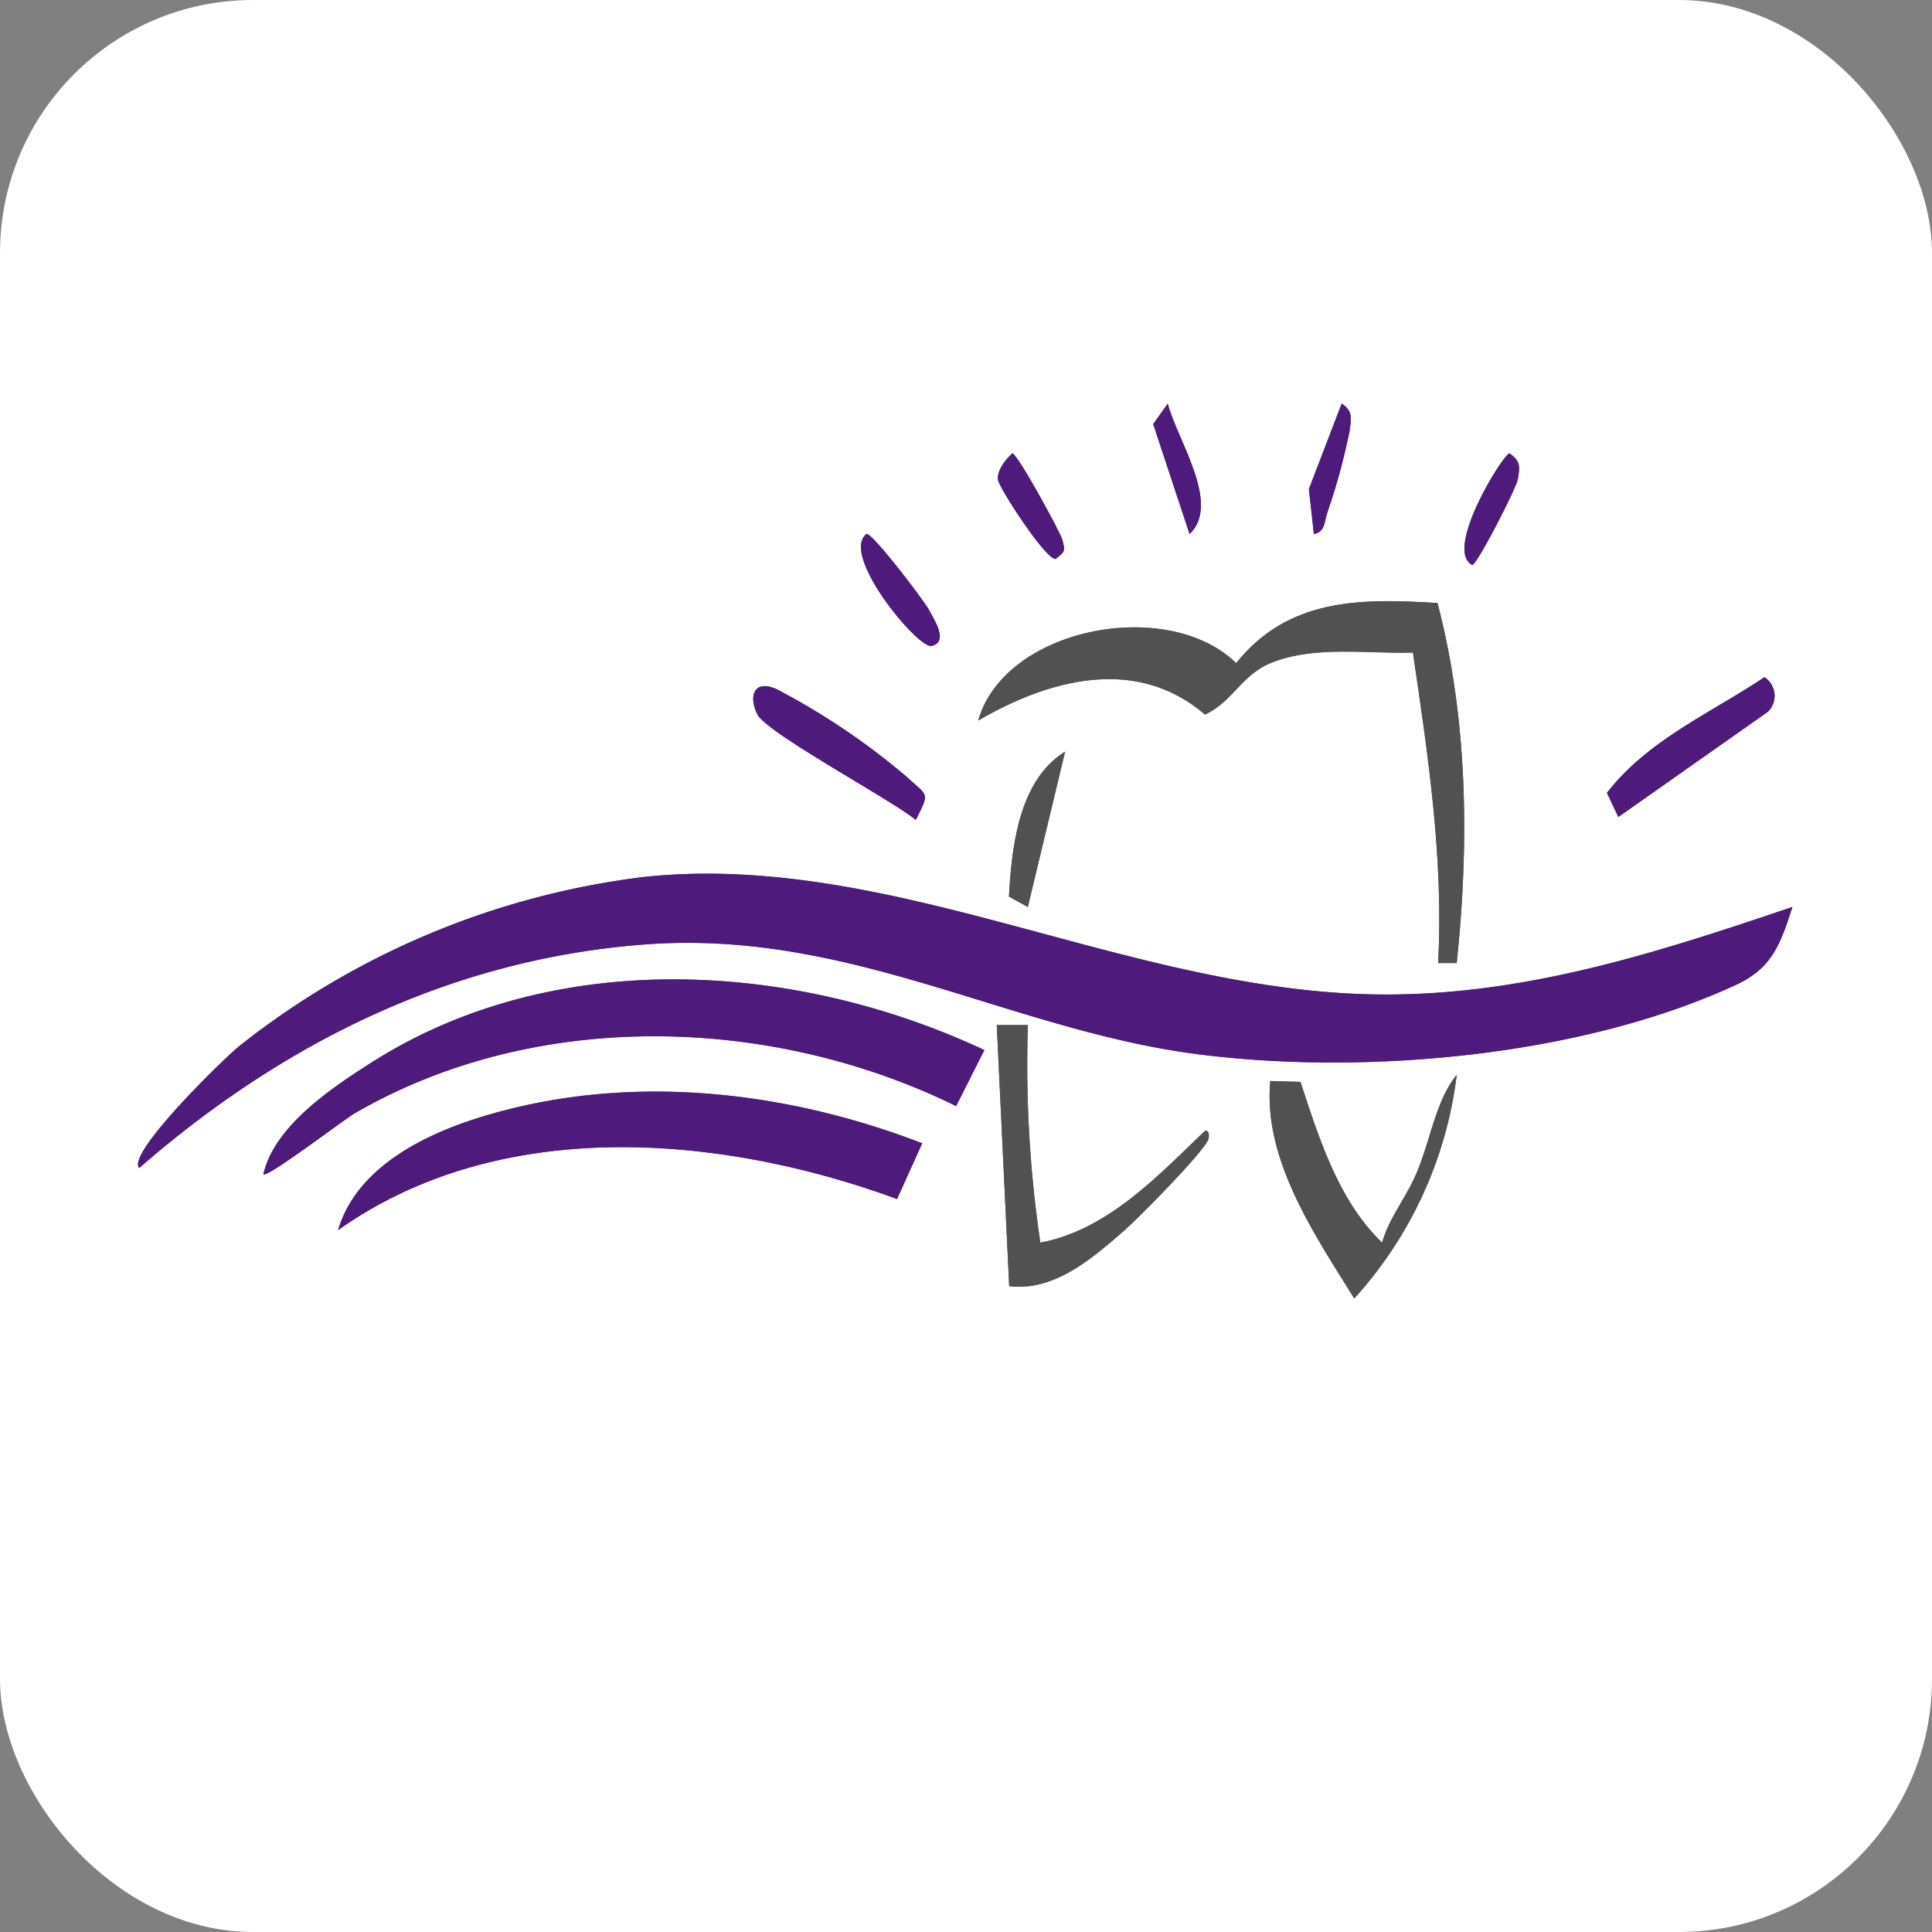 <svg xmlns="http://www.w3.org/2000/svg" xmlns:xlink="http://www.w3.org/1999/xlink" width="168" height="168" viewBox="0 0 168 168">
  <rect x="0" y="0" width="168" height="168" fill="#808080" stroke="none"/>
  <defs>
    <clipPath id="clip-path">
      <rect id="Retângulo_290" data-name="Retângulo 290" width="144" height="144" transform="translate(738 3471)" fill="#fff" stroke="#707070" stroke-width="1"/>
    </clipPath>
    <clipPath id="clip-path-2">
      <rect id="Retângulo_289" data-name="Retângulo 289" width="294.113" height="77.817" fill="none"/>
    </clipPath>
  </defs>
  <g id="Grupo_5185" data-name="Grupo 5185" transform="translate(-883 -4187)">
    <rect id="Retângulo_286" data-name="Retângulo 286" width="168" height="168" rx="22" transform="translate(883 4187)" fill="#fff"/>
    <g id="favicon-144-144" transform="translate(157 728)" clip-path="url(#clip-path)">
      <g id="Grupo_5184" data-name="Grupo 5184" transform="translate(738 3494.092)">
        <g id="Grupo_5183" data-name="Grupo 5183" clip-path="url(#clip-path-2)">
          <path id="Caminho_6090" data-name="Caminho 6090" d="M91.44,11.347c2.769-2.64-1.089-8.2-1.9-11.346L88.279,1.788Zm10.81,0c.983-.166.915-1.109,1.151-1.814a54.04,54.04,0,0,0,1.975-7.257c.109-1.01.279-1.607-.709-2.273l-2.848,7.431ZM76.029,4.332c-.586.524-1.378,1.528-1.237,2.327.134.756,4.207,7.017,5.012,6.848.831-.653.825-.673.583-1.641-.159-.639-3.923-7.53-4.358-7.534m43.239,0c-.537.027-5.757,8.409-3.243,9.708.418-.028,3.814-6.661,3.946-7.4.193-1.079.295-1.612-.7-2.306M63.334,11.35c-2.288,1.825,4.485,9.968,5.66,9.725,1.585-.329.135-2.435-.174-3.06-.395-.8-5.1-6.97-5.486-6.665m49.666,6c-6.735-.425-12.971-.425-17.506,5.222-5.967-5.808-20.114-3.105-22.432,4.994,6.191-3.6,13.752-5.645,19.721-.52,2.414-1.111,3.161-3.46,5.782-4.508,3.776-1.51,8.308-.759,12.3-.887,1.312,8.953,2.672,17.9,2.191,27h1.616c1.09-10.386.983-21.155-1.67-31.3m28.431,6.446c-4.7,3.142-10.164,5.48-13.7,10.063l.991,2.094,13.016-9.155a1.941,1.941,0,0,0-.308-3M67.64,36.21c1.2-2.445,1.111-2-.818-3.767a60.772,60.772,0,0,0-11.305-7.612c-1.978-.881-2.439.645-1.658,2.2.813,1.618,11.672,7.431,13.781,9.179m9.735,7.567,3.243-13.512c-4.023,2.51-4.632,8.226-4.883,12.606Zm66.482,0c-12.1,4.1-24.034,7.958-37.043,7.587-21.343-.61-41.425-12.36-62.6-10.222A70.358,70.358,0,0,0,8.732,55.931C7.407,57.03-.99,65.18.1,66.477c12.521-10.908,27.209-18.2,44.053-19.448,17.8-1.32,31.836,7.532,48.233,9.581,14.538,1.817,33.231.131,46.609-6.08,3.119-1.448,3.839-3.559,4.865-6.75M73.6,56.217c-16.511-7.744-37.427-9-53.253,1.057-3.474,2.208-8.493,5.542-9.441,9.741.33.345,7.006-4.756,7.939-5.3,15.741-9.13,36.221-8.523,52.3-.629Zm3.786-2.174H74.675l1.081,22.706c3.926.47,7.23-2.42,10.015-4.852,1.323-1.154,6.729-6.653,7.278-7.858.106-.235.137-.887-.263-.8-4.164,3.983-8.468,8.613-14.322,9.727a105.406,105.406,0,0,1-1.082-18.921m21.075,4.865c-.631,6.821,3.855,13.342,7.3,18.908a35.209,35.209,0,0,0,8.913-19.447c-1.835,2.259-2.295,5.775-3.527,8.629-.909,2.108-2.344,3.8-2.96,5.963-3.759-3.579-5.5-9.093-7.1-13.975ZM68.192,64.323c-11.924-4.6-25.409-6.111-37.838-2.444-5.193,1.532-11.286,4.4-12.962,10C31.4,61.933,50.562,63.5,66.007,69.173Z" transform="translate(0 0)" fill="#515151"/>
          <path id="Caminho_6091" data-name="Caminho 6091" d="M143.857,78.539c-1.027,3.191-1.747,5.3-4.865,6.75-13.379,6.212-32.071,7.9-46.609,6.08-16.4-2.05-30.435-10.9-48.233-9.582C27.306,83.038,12.618,90.329.1,101.237c-1.086-1.3,7.311-9.448,8.636-10.546A70.356,70.356,0,0,1,44.211,75.9c21.178-2.138,41.261,9.611,62.6,10.221,13.008.372,24.946-3.488,37.043-7.586" transform="translate(0 -34.76)" fill="#4e1a7c"/>
          <path id="Caminho_6092" data-name="Caminho 6092" d="M82.868,98.785l-2.457,4.872c-16.077-7.895-36.557-8.5-52.3.629-.933.541-7.609,5.642-7.939,5.3.947-4.2,5.966-7.533,9.441-9.741,15.826-10.059,36.743-8.8,53.253-1.057" transform="translate(-9.27 -42.568)" fill="#4e1a7c"/>
          <path id="Caminho_6093" data-name="Caminho 6093" d="M175.118,31.955c2.653,10.143,2.759,20.911,1.67,31.3h-1.616c.481-9.1-.879-18.045-2.191-27-3.99.128-8.522-.623-12.3.887-2.621,1.049-3.368,3.4-5.782,4.508-5.97-5.125-13.53-3.083-19.721.52,2.319-8.1,16.465-10.8,22.432-4.994,4.536-5.647,10.771-5.647,17.506-5.222" transform="translate(-62.117 -14.609)" fill="#515151"/>
          <path id="Caminho_6094" data-name="Caminho 6094" d="M82.979,115.186l-2.185,4.85c-15.445-5.669-34.606-7.24-48.615,2.709,1.676-5.6,7.769-8.471,12.962-10,12.428-3.667,25.914-2.157,37.838,2.444" transform="translate(-14.787 -50.864)" fill="#4e1a7c"/>
          <path id="Caminho_6095" data-name="Caminho 6095" d="M182.115,108.534l2.628.078c1.6,4.882,3.337,10.4,7.1,13.976.617-2.165,2.051-3.855,2.961-5.963,1.231-2.854,1.691-6.37,3.526-8.629a35.2,35.2,0,0,1-8.913,19.447c-3.443-5.566-7.929-12.087-7.3-18.908" transform="translate(-83.657 -49.626)" fill="#515151"/>
          <path id="Caminho_6096" data-name="Caminho 6096" d="M140.872,99.99a105.409,105.409,0,0,0,1.082,18.921c5.853-1.114,10.157-5.744,14.322-9.727.4-.086.37.567.263.8-.549,1.206-5.956,6.7-7.278,7.859-2.786,2.433-6.09,5.322-10.015,4.852L138.164,99.99Z" transform="translate(-63.489 -45.947)" fill="#515151"/>
          <path id="Caminho_6097" data-name="Caminho 6097" d="M113.125,57.1c-2.109-1.747-12.968-7.561-13.781-9.179-.781-1.555-.319-3.081,1.658-2.2a60.772,60.772,0,0,1,11.305,7.612c1.928,1.768,2.021,1.322.818,3.767" transform="translate(-45.485 -20.891)" fill="#4e1a7c"/>
          <path id="Caminho_6098" data-name="Caminho 6098" d="M250.029,44.02a1.941,1.941,0,0,1,.308,3l-13.016,9.155-.991-2.094c3.535-4.583,9-6.921,13.7-10.063" transform="translate(-108.597 -20.228)" fill="#4e1a7c"/>
          <path id="Caminho_6099" data-name="Caminho 6099" d="M116.783,20.989c.382-.3,5.092,5.865,5.487,6.665.308.625,1.758,2.732.173,3.06-1.174.243-7.948-7.9-5.66-9.725" transform="translate(-53.448 -9.64)" fill="#4e1a7c"/>
          <path id="Caminho_6100" data-name="Caminho 6100" d="M141.765,69.507l-1.64-.906c.25-4.38.859-10.1,4.883-12.606Z" transform="translate(-64.39 -25.731)" fill="#515151"/>
          <path id="Caminho_6101" data-name="Caminho 6101" d="M139.6,8.015c.435,0,4.2,6.894,4.359,7.534.241.967.247.987-.584,1.641-.8.169-4.878-6.092-5.011-6.848-.142-.8.65-1.8,1.236-2.326" transform="translate(-63.575 -3.683)" fill="#4e1a7c"/>
          <path id="Caminho_6102" data-name="Caminho 6102" d="M188.815,11.349l-.431-3.913L191.232,0c.989.666.818,1.264.709,2.273a54.02,54.02,0,0,1-1.975,7.257c-.236.705-.169,1.647-1.151,1.814" transform="translate(-86.565 -0.002)" fill="#4e1a7c"/>
          <path id="Caminho_6103" data-name="Caminho 6103" d="M217.333,8.015c1,.694.9,1.226.7,2.305-.132.741-3.528,7.374-3.947,7.4-2.513-1.3,2.706-9.68,3.243-9.707" transform="translate(-98.065 -3.683)" fill="#4e1a7c"/>
          <path id="Caminho_6104" data-name="Caminho 6104" d="M166.494,11.346l-3.161-9.558L164.6,0c.806,3.145,4.665,8.706,1.9,11.346" transform="translate(-75.054)" fill="#4e1a7c"/>
          <path id="Caminho_6105" data-name="Caminho 6105" d="M288.789,14.954a.553.553,0,0,1,.56-.56H291.4a.567.567,0,0,1,.559.56v6.294l5.875-6.621a.558.558,0,0,1,.443-.233h2.332a.5.5,0,0,1,.373.84L294.9,22.088l6.529,7.81a.512.512,0,0,1-.42.816h-2.541a.5.5,0,0,1-.419-.163l-6.085-7.507v7.111a.567.567,0,0,1-.559.559h-2.052a.552.552,0,0,1-.56-.559Z" transform="translate(-132.703 -6.614)"/>
          <path id="Caminho_6106" data-name="Caminho 6106" d="M321.358,14.837a.443.443,0,0,1,.443-.443h9.489a.443.443,0,0,1,.443.443v1.912a.443.443,0,0,1-.443.443h-6.9v3.823h5.759a.458.458,0,0,1,.443.443v1.935a.443.443,0,0,1-.443.443h-5.759v4.08h6.9a.442.442,0,0,1,.443.443v1.912a.443.443,0,0,1-.443.443H321.8a.443.443,0,0,1-.443-.443Z" transform="translate(-147.669 -6.614)"/>
          <path id="Caminho_6107" data-name="Caminho 6107" d="M357.249,13.963a8.393,8.393,0,1,1-8.369,8.417,8.378,8.378,0,0,1,8.369-8.417m0,13.756a5.362,5.362,0,1,0-5.339-5.339,5.373,5.373,0,0,0,5.339,5.339" transform="translate(-160.316 -6.416)"/>
          <path id="Caminho_6108" data-name="Caminho 6108" d="M389.859,14.954a.552.552,0,0,1,.559-.56h2.052a.567.567,0,0,1,.559.56v6.294l5.875-6.621a.559.559,0,0,1,.444-.233h2.331a.5.5,0,0,1,.374.84l-6.085,6.854L402.5,29.9a.511.511,0,0,1-.419.816h-2.542a.5.5,0,0,1-.419-.163l-6.085-7.507v7.111a.567.567,0,0,1-.559.559h-2.052a.552.552,0,0,1-.559-.559Z" transform="translate(-179.146 -6.614)"/>
          <path id="Caminho_6109" data-name="Caminho 6109" d="M421.651,14.837a.458.458,0,0,1,.443-.443h2.215a.443.443,0,0,1,.443.443v9.536a3.4,3.4,0,1,0,6.785.023V14.837a.443.443,0,0,1,.443-.443h2.215a.458.458,0,0,1,.443.443v9.7a6.494,6.494,0,0,1-12.986,0Z" transform="translate(-193.755 -6.614)"/>
          <path id="Caminho_6110" data-name="Caminho 6110" d="M457.412,14.954a.552.552,0,0,1,.559-.56h2.052a.567.567,0,0,1,.559.56v6.294l5.875-6.621a.559.559,0,0,1,.444-.233h2.331a.5.5,0,0,1,.373.84l-6.085,6.854,6.528,7.81a.511.511,0,0,1-.419.816h-2.542a.5.5,0,0,1-.419-.163l-6.085-7.507v7.111a.567.567,0,0,1-.559.559h-2.052a.552.552,0,0,1-.559-.559Z" transform="translate(-210.188 -6.614)"/>
          <path id="Caminho_6111" data-name="Caminho 6111" d="M288.789,56.249a.443.443,0,0,1,.443-.443h9.489a.443.443,0,0,1,.443.443v1.912a.443.443,0,0,1-.443.443h-6.9v4.383h5.759a.458.458,0,0,1,.443.443v1.912a.459.459,0,0,1-.443.443H291.82v5.9a.458.458,0,0,1-.443.443h-2.145a.443.443,0,0,1-.443-.443Z" transform="translate(-132.703 -25.644)"/>
          <path id="Caminho_6112" data-name="Caminho 6112" d="M312.388,71.322l7.251-15.691a.419.419,0,0,1,.4-.256h.232a.4.4,0,0,1,.4.256l7.181,15.691a.412.412,0,0,1-.4.606h-2.028a.67.67,0,0,1-.676-.466L323.6,68.944h-6.971l-1.142,2.518a.7.7,0,0,1-.677.466h-2.028a.412.412,0,0,1-.4-.606m10.072-4.966-2.332-5.129h-.07l-2.285,5.129Z" transform="translate(-143.526 -25.446)"/>
          <path id="Caminho_6113" data-name="Caminho 6113" d="M350.052,55.725a.393.393,0,0,1,.419-.35h.374a.425.425,0,0,1,.4.233l5.129,11h.07l5.13-11a.4.4,0,0,1,.4-.233h.373a.394.394,0,0,1,.42.35l2.751,15.668a.405.405,0,0,1-.42.536h-2.122a.506.506,0,0,1-.443-.35l-1.376-8.836h-.07L357,71.905a.4.4,0,0,1-.4.256h-.419a.42.42,0,0,1-.4-.256l-4.126-9.163h-.07l-1.352,8.836a.451.451,0,0,1-.42.35h-2.1a.427.427,0,0,1-.444-.536Z" transform="translate(-159.576 -25.446)"/>
          <path id="Retângulo_287" data-name="Retângulo 287" d="M.82,0H2.234a.82.82,0,0,1,.82.82V15.5a.82.82,0,0,1-.82.82H.819A.819.819,0,0,1,0,15.5V.82A.82.82,0,0,1,.82,0Z" transform="translate(211.459 30.162)"/>
          <path id="Caminho_6114" data-name="Caminho 6114" d="M409.055,56.249a.443.443,0,0,1,.443-.443h2.145a.458.458,0,0,1,.443.443v13.08h5.945a.443.443,0,0,1,.443.443v1.912a.443.443,0,0,1-.443.443H409.5a.443.443,0,0,1-.443-.443Z" transform="translate(-187.967 -25.644)"/>
          <path id="Caminho_6115" data-name="Caminho 6115" d="M434.237,64.269l-5.316-7.787a.432.432,0,0,1,.373-.676h2.379a.464.464,0,0,1,.373.21l3.73,5.363,3.73-5.363a.463.463,0,0,1,.372-.21h2.4a.432.432,0,0,1,.373.676l-5.386,7.764v7.437a.458.458,0,0,1-.443.443H434.68a.443.443,0,0,1-.443-.443Z" transform="translate(-197.062 -25.644)"/>
          <path id="Caminho_6116" data-name="Caminho 6116" d="M288.789,97.661a.438.438,0,0,1,.419-.443h5.526a8.16,8.16,0,1,1,0,16.32h-5.526a.439.439,0,0,1-.419-.443Zm5.666,13.033a5.328,5.328,0,0,0,0-10.655H291.8v10.655Z" transform="translate(-132.703 -44.673)"/>
          <path id="Caminho_6117" data-name="Caminho 6117" d="M324.938,97.66a.443.443,0,0,1,.443-.443h9.489a.443.443,0,0,1,.443.443v1.912a.443.443,0,0,1-.443.443h-6.9v3.823h5.759a.458.458,0,0,1,.443.443v1.935a.442.442,0,0,1-.443.443h-5.759v4.08h6.9a.443.443,0,0,1,.443.444v1.912a.443.443,0,0,1-.443.443h-9.489a.443.443,0,0,1-.443-.443Z" transform="translate(-149.314 -44.673)"/>
          <path id="Caminho_6118" data-name="Caminho 6118" d="M354.616,97.206a.439.439,0,0,1,.443-.419h.583l9.7,10.3h.024V97.463a.442.442,0,0,1,.443-.443h2.145a.459.459,0,0,1,.443.443v15.691a.438.438,0,0,1-.443.419h-.559l-9.746-10.7h-.023V112.9a.443.443,0,0,1-.443.443h-2.121a.459.459,0,0,1-.443-.443Z" transform="translate(-162.952 -44.475)"/>
          <path id="Caminho_6119" data-name="Caminho 6119" d="M392.92,100.015h-3.567a.443.443,0,0,1-.443-.443V97.66a.443.443,0,0,1,.443-.443h10.189a.443.443,0,0,1,.443.443v1.912a.443.443,0,0,1-.443.443h-3.568v13.08a.458.458,0,0,1-.443.443h-2.168a.459.459,0,0,1-.443-.443Z" transform="translate(-178.71 -44.673)"/>
          <path id="Retângulo_288" data-name="Retângulo 288" d="M.82,0H2.235a.819.819,0,0,1,.819.819V15.5a.819.819,0,0,1-.819.819H.819A.819.819,0,0,1,0,15.5V.82A.82.82,0,0,1,.82,0Z" transform="translate(226.031 52.544)"/>
          <path id="Caminho_6120" data-name="Caminho 6120" d="M434.153,111.055l.839-1.445a.541.541,0,0,1,.793-.164,7.71,7.71,0,0,0,3.52,1.446,1.946,1.946,0,0,0,2.121-1.795c0-1.189-1-2.005-2.961-2.8-2.191-.886-4.383-2.285-4.383-5.036,0-2.075,1.539-4.476,5.246-4.476a8.206,8.206,0,0,1,4.663,1.562.577.577,0,0,1,.14.769l-.886,1.329a.614.614,0,0,1-.816.28,7.669,7.669,0,0,0-3.241-1.283,1.856,1.856,0,0,0-2.052,1.632c0,1.1.863,1.841,2.751,2.611,2.262.909,4.873,2.261,4.873,5.269,0,2.4-2.075,4.616-5.363,4.616a7.5,7.5,0,0,1-5.129-1.819c-.21-.21-.326-.326-.116-.7" transform="translate(-199.449 -44.475)"/>
          <path id="Caminho_6121" data-name="Caminho 6121" d="M464.354,100.015h-3.567a.443.443,0,0,1-.443-.443V97.66a.443.443,0,0,1,.443-.443h10.189a.443.443,0,0,1,.443.443v1.912a.443.443,0,0,1-.443.443h-3.568v13.08a.458.458,0,0,1-.443.443H464.8a.459.459,0,0,1-.443-.443Z" transform="translate(-211.535 -44.673)"/>
          <path id="Caminho_6122" data-name="Caminho 6122" d="M489.634,97.66a.443.443,0,0,1,.443-.443h6.668a5.05,5.05,0,0,1,5.083,5.013,5.145,5.145,0,0,1-3.451,4.709l3.194,5.922a.441.441,0,0,1-.4.676h-2.448a.4.4,0,0,1-.373-.21l-3.1-6.178h-2.588v5.945a.459.459,0,0,1-.443.443h-2.145a.443.443,0,0,1-.443-.443Zm6.854,6.994a2.375,2.375,0,0,0,2.308-2.378,2.32,2.32,0,0,0-2.308-2.261h-3.8v4.64Z" transform="translate(-224.995 -44.673)"/>
          <path id="Caminho_6123" data-name="Caminho 6123" d="M523.875,105.68l-5.316-7.787a.432.432,0,0,1,.373-.676h2.379a.464.464,0,0,1,.373.21l3.73,5.363,3.73-5.363a.463.463,0,0,1,.372-.21h2.4a.432.432,0,0,1,.373.676l-5.386,7.764v7.438a.459.459,0,0,1-.443.443h-2.145a.443.443,0,0,1-.443-.443Z" transform="translate(-238.252 -44.673)"/>
        </g>
      </g>
    </g>
  </g>
</svg>
